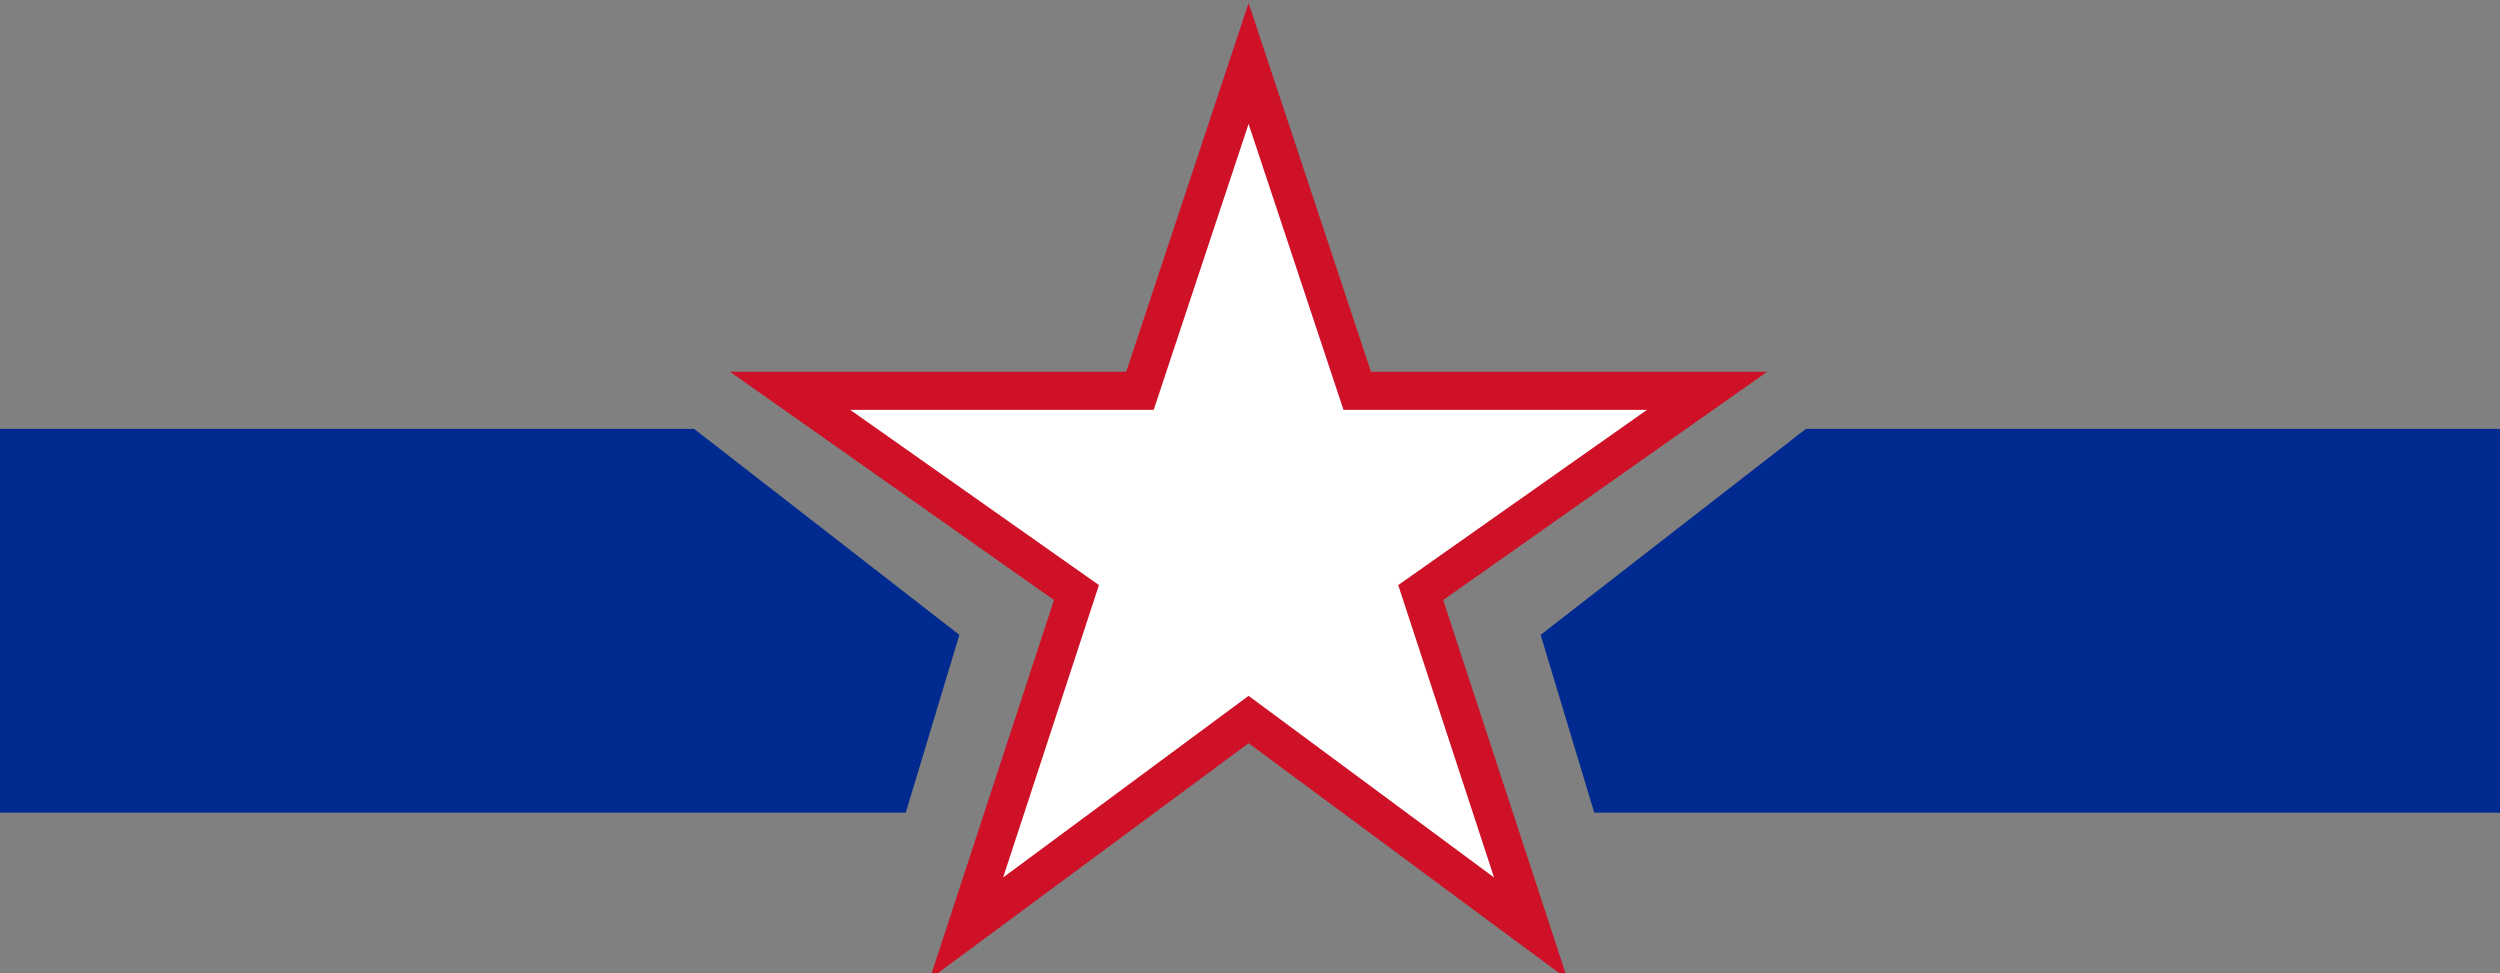 <?xml version="1.0" encoding="UTF-8" standalone="no"?>
<svg xmlns="http://www.w3.org/2000/svg" version="1.1" width="886" height="345">
<rect width="100%" height="100%" fill="#808080" stroke="none"/>
<path d="M0,152 l246,0 l94,73 l-19,63 l-321,0 z" fill="#002a8f" />
<path d="M886,152 l-246,0 l-94,73 l19,63 l321,0 z" fill="#002a8f" />
<path d="M280,138.5 l124,0 l38.5,-116 l38.5,116 l124,0 l-101.5,71.5 l39,119 l-100,-74 l-100,74 l39,-119 z"
stroke="#ce1126" stroke-width="13.5" fill="#ffffff"/>
</svg>
